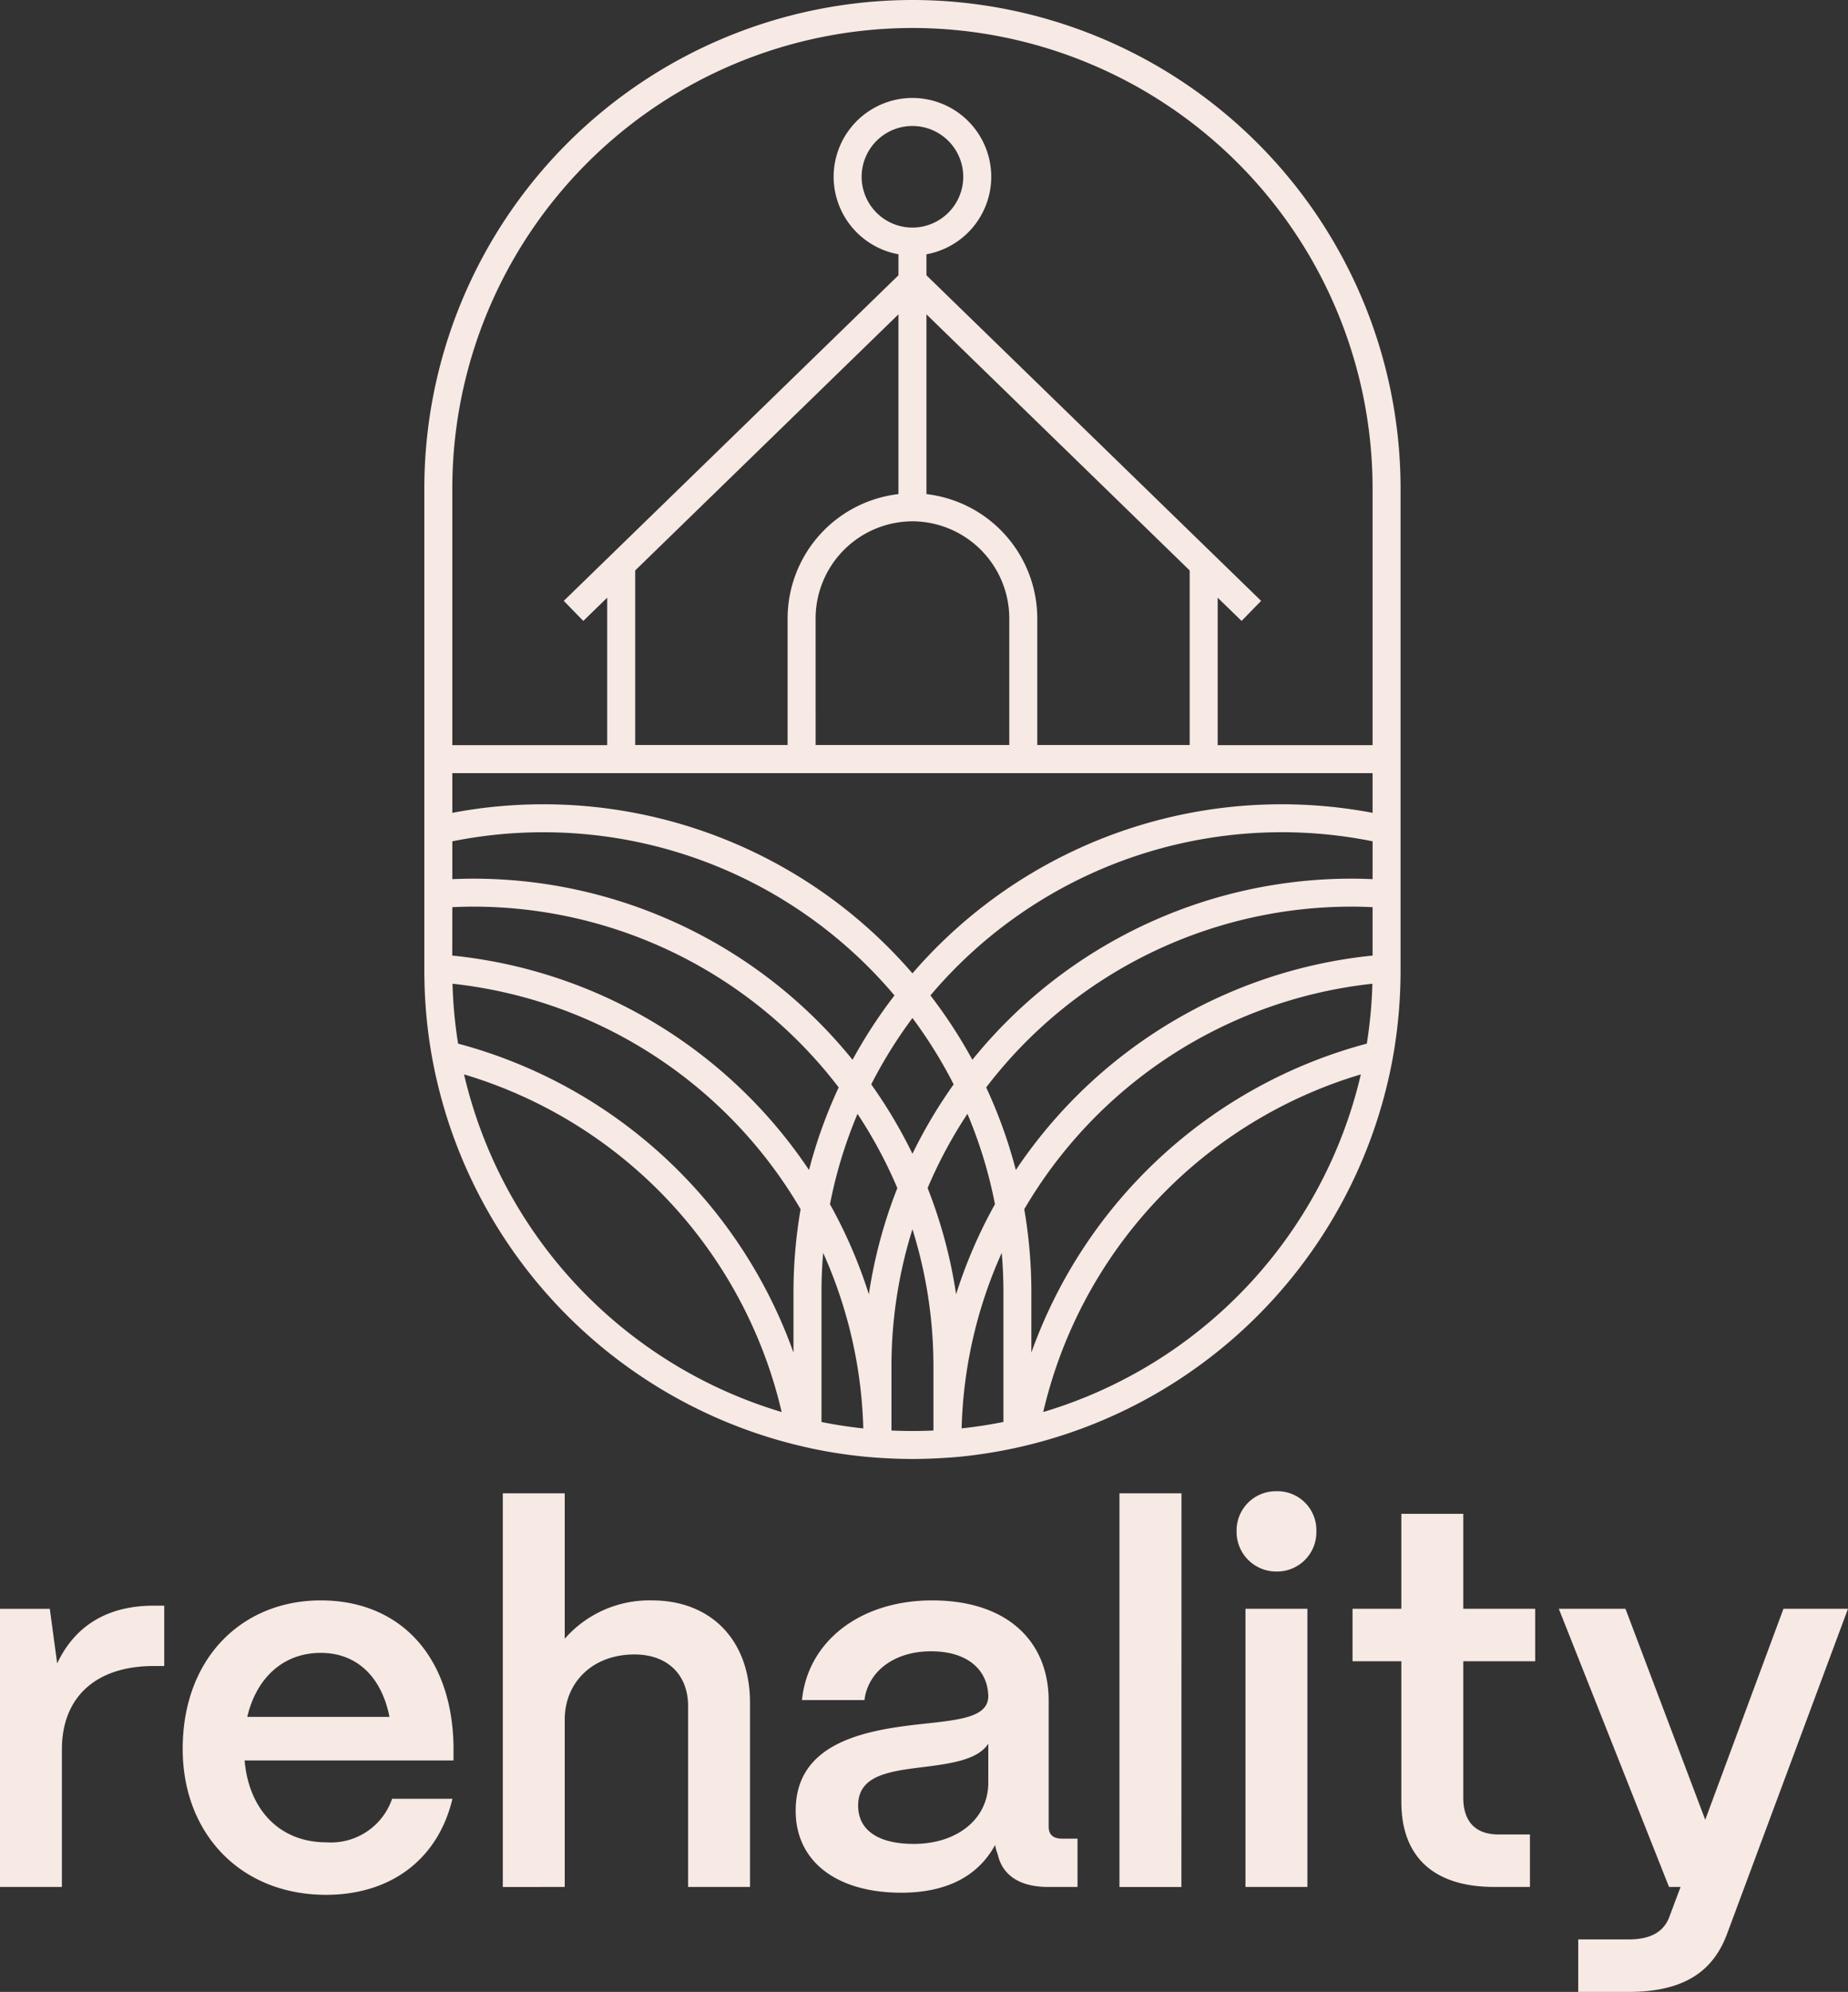 <?xml version="1.0" encoding="UTF-8"?> <svg xmlns="http://www.w3.org/2000/svg" xmlns:xlink="http://www.w3.org/1999/xlink" width="160.063" height="172.54" viewBox="0 0 160.063 172.54"><rect x="0" y="0" width="160.063" height="172.54" fill="#333333" stroke="none"/><defs><clipPath id="a"><path d="M0,0H160.063V-172.54H0Z" fill="none"></path></clipPath></defs><g transform="translate(0 172.54)"><g clip-path="url(#a)"><g transform="translate(79.031 -172.541)"><path d="M0,0A42.326,42.326,0,0,0-42.278,42.278V84.1c0,.308.005.616.012.923a42.27,42.27,0,0,0,.563,6.028l.015.091A42.388,42.388,0,0,0-7.88,125.64h0a41.982,41.982,0,0,0,4.834.629l.037,0q1.491.106,3.008.109c.609,0,1.215-.016,1.818-.042h0q.6-.025,1.187-.066l.04,0q.6-.043,1.2-.1h0A42.373,42.373,0,0,0,41.462,92.38h0q.123-.613.226-1.235c.005-.03.01-.061.016-.091a42.43,42.43,0,0,0,.562-6.028c.007-.307.012-.615.012-.923V42.278A42.326,42.326,0,0,0,0,0M-39.854,42.278A39.9,39.9,0,0,1,0,2.425,39.9,39.9,0,0,1,39.854,42.278V64.545H26.437V51.772l2.07,2.014L30.2,52.048,1.212,23.847V22.028a6.835,6.835,0,0,0,5.614-6.716A6.834,6.834,0,0,0,0,8.486a6.834,6.834,0,0,0-6.826,6.826,6.835,6.835,0,0,0,5.614,6.716v1.819L-30.2,52.048l1.691,1.738,2.07-2.014V64.545H-39.854ZM1.212,42.8V27.229l22.8,22.184v15.12h-13.2V53.594A10.857,10.857,0,0,0,1.212,42.8m-9.6,10.791A8.422,8.422,0,0,1,0,45.157a8.422,8.422,0,0,1,8.387,8.437V64.533H-8.387Zm-2.425,0V64.533h-13.2V49.413l22.8-22.183V42.8a10.857,10.857,0,0,0-9.6,10.791M0,19.714a4.4,4.4,0,0,1,0-8.8,4.407,4.407,0,0,1,4.4,4.4,4.407,4.407,0,0,1-4.4,4.4M-39.854,72.877a39.893,39.893,0,0,1,7.88-.785A39.78,39.78,0,0,1-1.557,86.226,42.42,42.42,0,0,0-5.189,91.8,42.217,42.217,0,0,0-38.035,76.111c-.61,0-1.215.016-1.819.043ZM7.88,123.171q-1.784.36-3.621.556a39.58,39.58,0,0,1,3.473-15.2c.1,1.126.148,2.264.148,3.415Zm-4.1-11.061a41.923,41.923,0,0,0-2.466-9.2,39.818,39.818,0,0,1,3.448-6.428,39.465,39.465,0,0,1,2.385,7.828,42.066,42.066,0,0,0-3.367,7.8M0,99.941A42.316,42.316,0,0,0-3.569,93.93,39.975,39.975,0,0,1,0,88.182,39.975,39.975,0,0,1,3.569,93.93,42.316,42.316,0,0,0,0,99.941m-1.309,2.972a41.869,41.869,0,0,0-2.467,9.2,42.066,42.066,0,0,0-3.367-7.8,39.532,39.532,0,0,1,2.385-7.828,39.823,39.823,0,0,1,3.449,6.428M-39.854,78.58c.6-.028,1.209-.045,1.819-.045A39.812,39.812,0,0,1-6.39,94.193a41.956,41.956,0,0,0-2.569,7.154,42.308,42.308,0,0,0-30.9-18.575Zm30.166,26.165a42.412,42.412,0,0,0-.616,7.2v5.22A42.457,42.457,0,0,0-39.354,90.4a39.737,39.737,0,0,1-.483-5.188A39.917,39.917,0,0,1-9.688,104.745M-38.837,93.067a39.991,39.991,0,0,1,27.509,29.245A40,40,0,0,1-38.837,93.067m30.958,18.879c0-1.151.051-2.289.147-3.415a39.6,39.6,0,0,1,3.474,15.2q-1.837-.195-3.621-.556ZM0,123.955c-.609,0-1.215-.016-1.818-.043v-5.523A39.714,39.714,0,0,1,0,106.478a39.714,39.714,0,0,1,1.818,11.911v5.523c-.6.027-1.208.043-1.818.043m11.328-1.643A39.991,39.991,0,0,1,38.837,93.067a40,40,0,0,1-27.509,29.245M39.354,90.4A42.46,42.46,0,0,0,10.3,117.165v-5.219a42.309,42.309,0,0,0-.616-7.2A39.917,39.917,0,0,1,39.837,85.212a39.737,39.737,0,0,1-.483,5.188m.5-7.628a42.31,42.31,0,0,0-30.9,18.575,42.038,42.038,0,0,0-2.568-7.154A39.809,39.809,0,0,1,38.035,78.535c.61,0,1.216.017,1.819.045Zm0-6.618c-.6-.027-1.209-.043-1.819-.043A42.214,42.214,0,0,0,5.19,91.8a42.529,42.529,0,0,0-3.633-5.576,39.822,39.822,0,0,1,38.3-13.349Zm-7.88-6.486A42.2,42.2,0,0,0,0,84.314,42.2,42.2,0,0,0-31.974,69.668a42.207,42.207,0,0,0-7.88.741V66.97H39.854v3.439a42.2,42.2,0,0,0-7.88-.741" fill="#f7e9e4"></path></g><g transform="translate(141.061 0)"><path d="M0,0C4.728,0,7.274-1.728,8.5-4.955L19-33.186H13.411L6.637-14.911-.273-33.186H-6.046L3.5-9.092h1L3.546-6.546C3.091-5.273,2-4.546,0-4.546H-4.364V0ZM-8.546-9.092v-4.546h-2.728c-2,0-3.046-1.137-3.046-3.182V-28.64h6.228v-4.546H-14.32v-8.228h-5.364v8.228h-4.228v4.546h4.228v12.183c0,4.774,2.819,7.365,8.046,7.365ZM-27.821-33.186h-5.364V-9.092h5.364ZM-30.5-36.414a3.407,3.407,0,0,0,3.455-3.5A3.37,3.37,0,0,0-30.5-43.369a3.4,3.4,0,0,0-3.455,3.455,3.435,3.435,0,0,0,3.455,3.5m-8.228-6.773H-44.1v34.1h5.364ZM-61.915-12.82c-3.137,0-4.819-1.227-4.819-3.318,0-2.546,2.5-2.955,5.5-3.319,2.545-.318,4.864-.636,5.773-2.046v3.364c0,3.228-2.773,5.319-6.455,5.319m-1.091,4.228c4.091,0,6.728-1.546,8.137-4.137a4.4,4.4,0,0,0,.227.818c.41,1.819,1.91,2.819,4.365,2.819h2.545v-4.182H-49.05c-.818,0-1.182-.364-1.182-1.046V-25.231c0-5.137-3.591-8.682-10.092-8.682-6.228,0-10.774,3.545-11.274,8.637h5.41c.318-2.5,2.591-4.228,5.773-4.228,3.091,0,4.91,1.546,4.955,3.91-.045,1.909-2.727,2.046-6.364,2.455-4.683.545-10.274,1.727-10.32,7.364-.045,4.5,3.592,7.183,9.138,7.183m-29.14-.5V-23.685c.045-3.137,2.409-5.546,6.046-5.546,2.864,0,4.637,1.773,4.637,4.455V-9.092H-76.1V-25.049c0-5.409-3.364-8.864-8.5-8.864a9.736,9.736,0,0,0-7.546,3.318V-43.187h-5.365v34.1Zm-27.5-14.729c.818-3.455,3.182-5.546,6.364-5.546,3.137,0,5.274,2.091,5.955,5.546ZM-112.83-8.41c5.682,0,9.728-3.137,10.956-8.319H-107.1a5.6,5.6,0,0,1-5.683,3.773c-4.091,0-6.728-2.864-7.092-7.092h18.094v-1.273c-.137-7.819-4.683-12.592-11.5-12.592-6.728,0-11.956,4.909-11.956,12.865,0,7.364,5.046,12.638,12.411,12.638M-135.7-9.092V-21c0-4.546,2.954-7.228,7.955-7.228h.909v-5.228h-.909c-4,0-6.819,1.728-8.365,5l-.636-4.728h-4.319V-9.092Z" fill="#f7e9e4"></path></g></g></g></svg> 